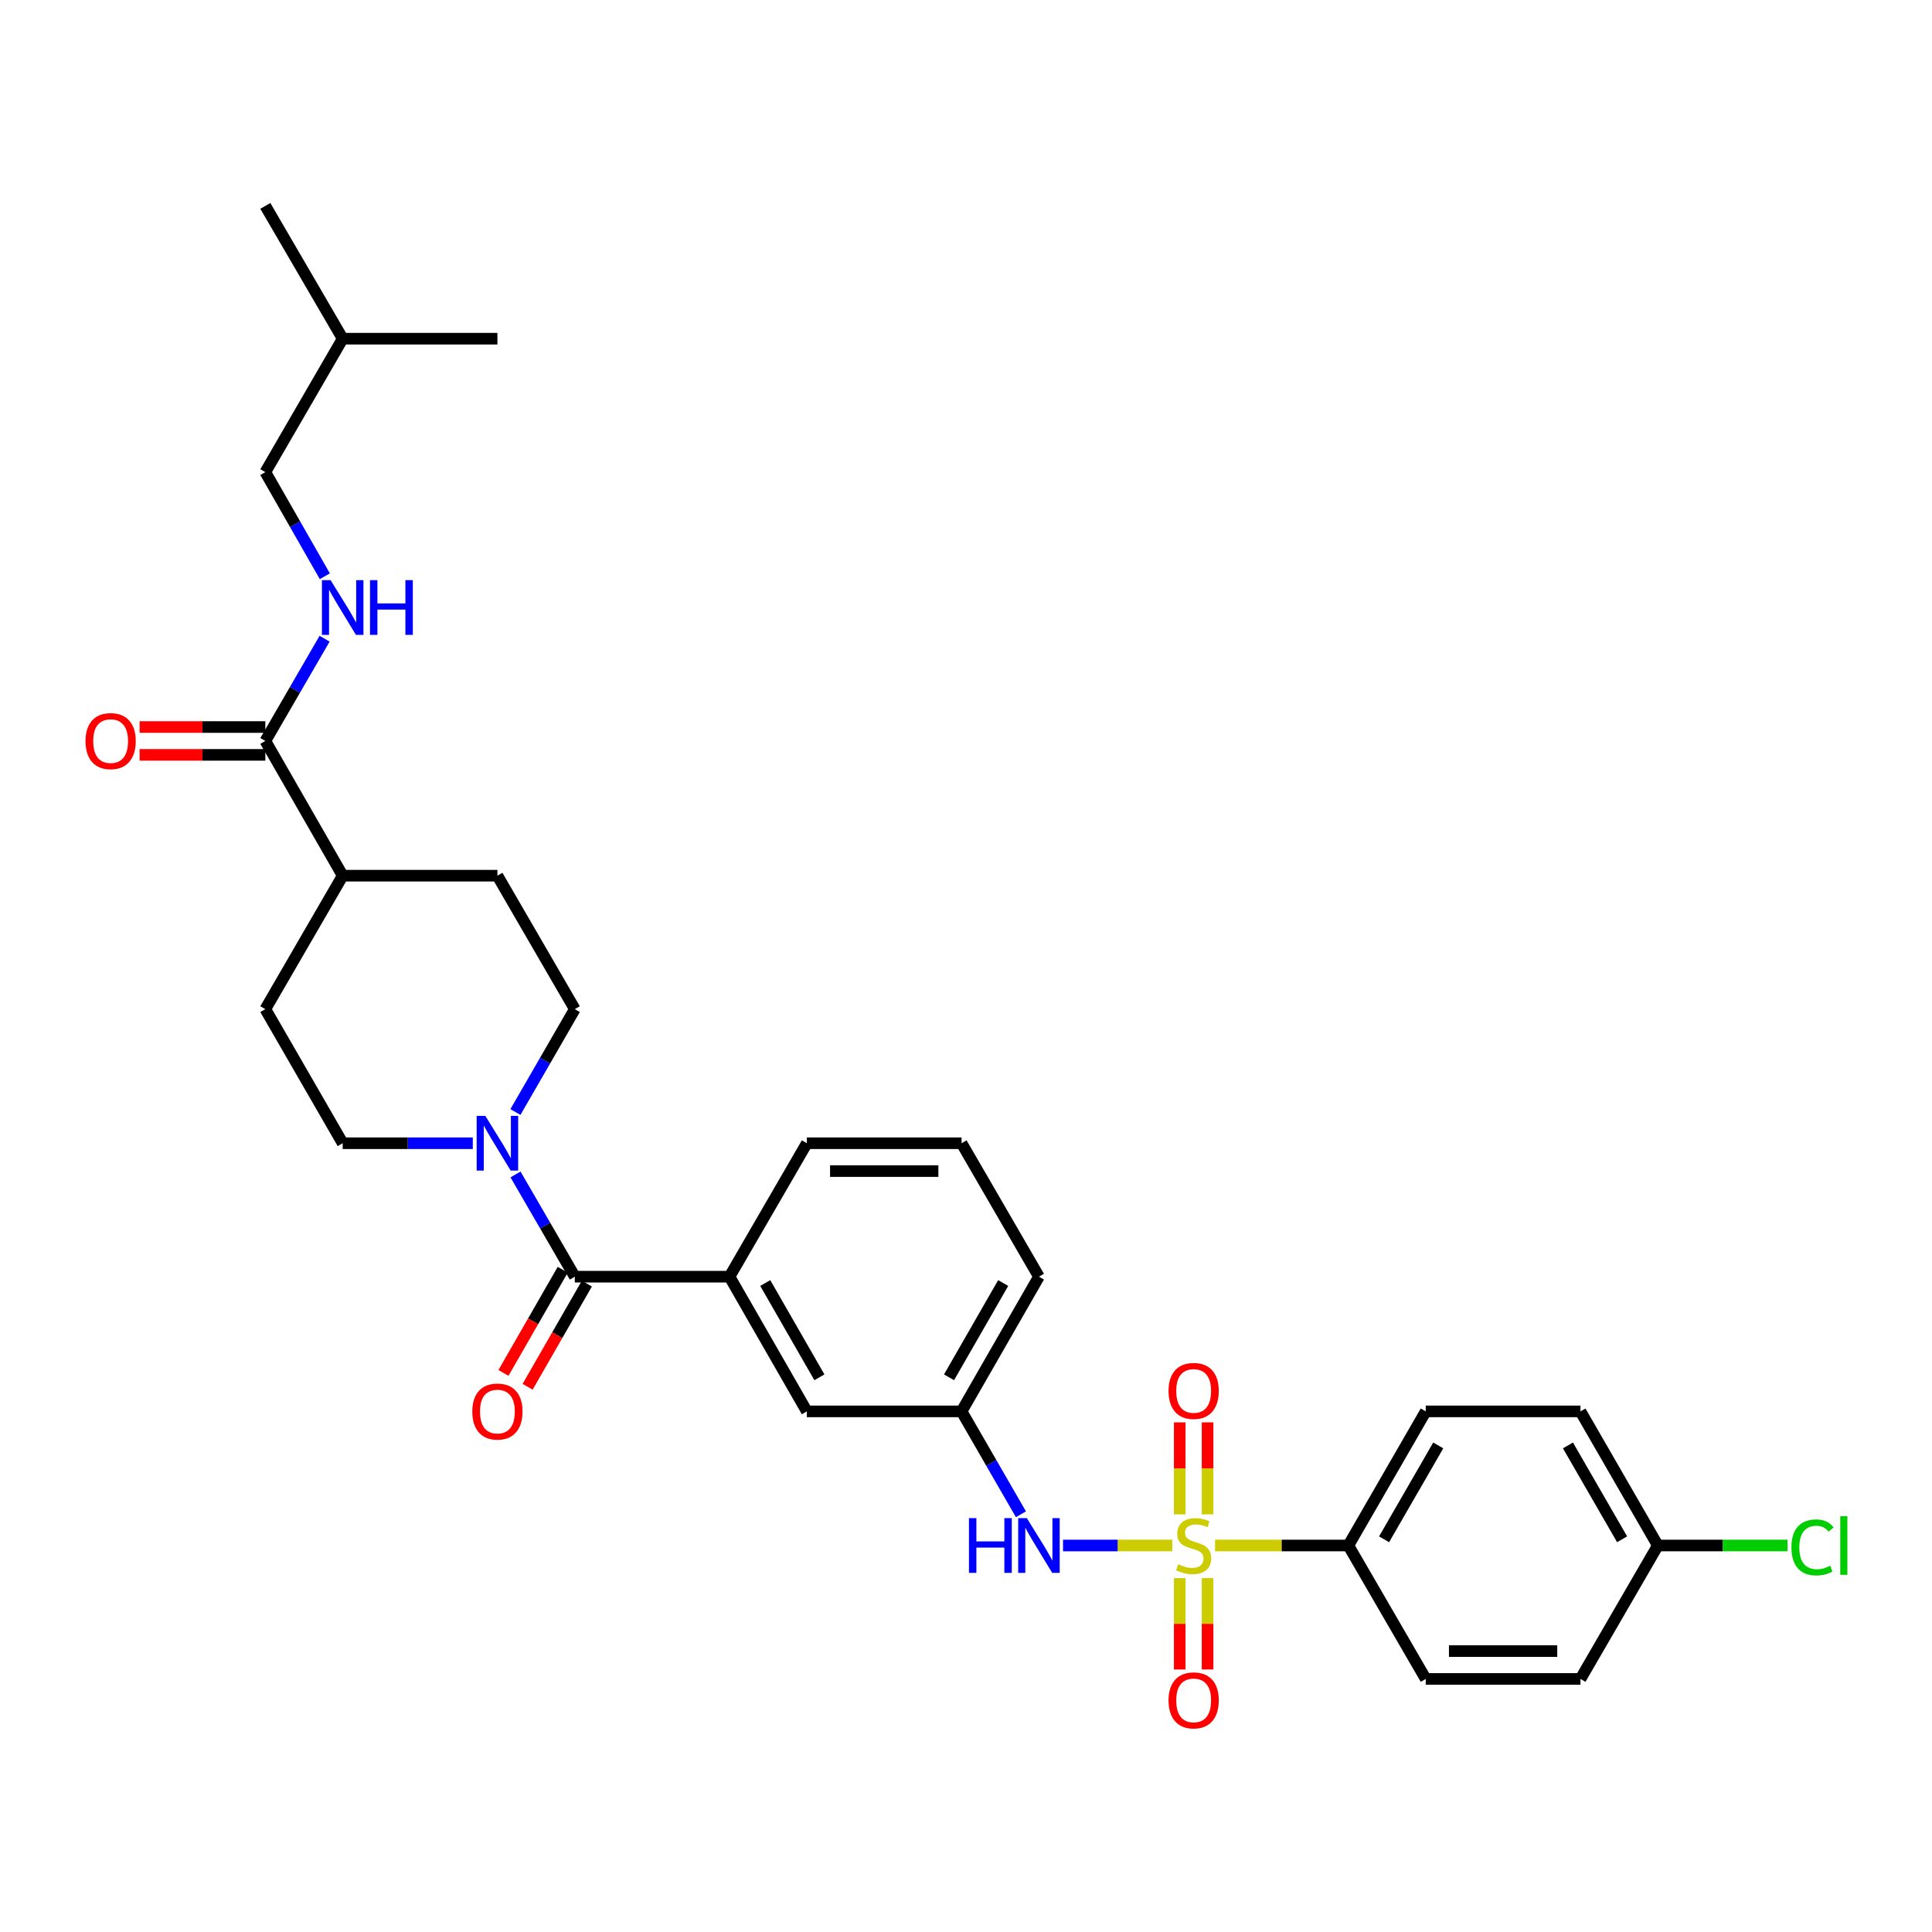 <?xml version='1.0' encoding='iso-8859-1'?>
<svg version='1.1' baseProfile='full'
              xmlns='http://www.w3.org/2000/svg'
                      xmlns:rdkit='http://www.rdkit.org/xml'
                      xmlns:xlink='http://www.w3.org/1999/xlink'
                  xml:space='preserve'
width='1000px' height='1000px' viewBox='0 0 1000 1000'>
<!-- END OF HEADER -->
<rect style='opacity:1.0;fill:#FFFFFF;stroke:none' width='1000' height='1000' x='0' y='0'> </rect>
<path class='bond-2' d='M 606.752,799.949 L 578.484,799.949' style='fill:none;fill-rule:evenodd;stroke:#CCCC00;stroke-width:6px;stroke-linecap:butt;stroke-linejoin:miter;stroke-opacity:1' />
<path class='bond-2' d='M 578.484,799.949 L 550.217,799.949' style='fill:none;fill-rule:evenodd;stroke:#0000FF;stroke-width:6px;stroke-linecap:butt;stroke-linejoin:miter;stroke-opacity:1' />
<path class='bond-5' d='M 628.916,799.949 L 663.412,799.949' style='fill:none;fill-rule:evenodd;stroke:#CCCC00;stroke-width:6px;stroke-linecap:butt;stroke-linejoin:miter;stroke-opacity:1' />
<path class='bond-5' d='M 663.412,799.949 L 697.908,799.949' style='fill:none;fill-rule:evenodd;stroke:#000000;stroke-width:6px;stroke-linecap:butt;stroke-linejoin:miter;stroke-opacity:1' />
<path class='bond-6' d='M 625.04,783.827 L 625.04,760.026' style='fill:none;fill-rule:evenodd;stroke:#CCCC00;stroke-width:6px;stroke-linecap:butt;stroke-linejoin:miter;stroke-opacity:1' />
<path class='bond-6' d='M 625.04,760.026 L 625.04,736.226' style='fill:none;fill-rule:evenodd;stroke:#FF0000;stroke-width:6px;stroke-linecap:butt;stroke-linejoin:miter;stroke-opacity:1' />
<path class='bond-6' d='M 610.628,783.827 L 610.628,760.026' style='fill:none;fill-rule:evenodd;stroke:#CCCC00;stroke-width:6px;stroke-linecap:butt;stroke-linejoin:miter;stroke-opacity:1' />
<path class='bond-6' d='M 610.628,760.026 L 610.628,736.226' style='fill:none;fill-rule:evenodd;stroke:#FF0000;stroke-width:6px;stroke-linecap:butt;stroke-linejoin:miter;stroke-opacity:1' />
<path class='bond-7' d='M 610.628,816.831 L 610.628,840.481' style='fill:none;fill-rule:evenodd;stroke:#CCCC00;stroke-width:6px;stroke-linecap:butt;stroke-linejoin:miter;stroke-opacity:1' />
<path class='bond-7' d='M 610.628,840.481 L 610.628,864.131' style='fill:none;fill-rule:evenodd;stroke:#FF0000;stroke-width:6px;stroke-linecap:butt;stroke-linejoin:miter;stroke-opacity:1' />
<path class='bond-7' d='M 625.04,816.831 L 625.04,840.481' style='fill:none;fill-rule:evenodd;stroke:#CCCC00;stroke-width:6px;stroke-linecap:butt;stroke-linejoin:miter;stroke-opacity:1' />
<path class='bond-7' d='M 625.04,840.481 L 625.04,864.131' style='fill:none;fill-rule:evenodd;stroke:#FF0000;stroke-width:6px;stroke-linecap:butt;stroke-linejoin:miter;stroke-opacity:1' />
<path class='bond-0' d='M 297.515,660.811 L 377.589,660.811' style='fill:none;fill-rule:evenodd;stroke:#000000;stroke-width:6px;stroke-linecap:butt;stroke-linejoin:miter;stroke-opacity:1' />
<path class='bond-1' d='M 297.515,660.811 L 282.171,634.352' style='fill:none;fill-rule:evenodd;stroke:#000000;stroke-width:6px;stroke-linecap:butt;stroke-linejoin:miter;stroke-opacity:1' />
<path class='bond-1' d='M 282.171,634.352 L 266.827,607.894' style='fill:none;fill-rule:evenodd;stroke:#0000FF;stroke-width:6px;stroke-linecap:butt;stroke-linejoin:miter;stroke-opacity:1' />
<path class='bond-12' d='M 291.267,657.221 L 275.929,683.916' style='fill:none;fill-rule:evenodd;stroke:#000000;stroke-width:6px;stroke-linecap:butt;stroke-linejoin:miter;stroke-opacity:1' />
<path class='bond-12' d='M 275.929,683.916 L 260.592,710.612' style='fill:none;fill-rule:evenodd;stroke:#FF0000;stroke-width:6px;stroke-linecap:butt;stroke-linejoin:miter;stroke-opacity:1' />
<path class='bond-12' d='M 303.763,664.4 L 288.426,691.096' style='fill:none;fill-rule:evenodd;stroke:#000000;stroke-width:6px;stroke-linecap:butt;stroke-linejoin:miter;stroke-opacity:1' />
<path class='bond-12' d='M 288.426,691.096 L 273.088,717.791' style='fill:none;fill-rule:evenodd;stroke:#FF0000;stroke-width:6px;stroke-linecap:butt;stroke-linejoin:miter;stroke-opacity:1' />
<path class='bond-13' d='M 266.786,575.575 L 282.151,548.952' style='fill:none;fill-rule:evenodd;stroke:#0000FF;stroke-width:6px;stroke-linecap:butt;stroke-linejoin:miter;stroke-opacity:1' />
<path class='bond-13' d='M 282.151,548.952 L 297.515,522.329' style='fill:none;fill-rule:evenodd;stroke:#000000;stroke-width:6px;stroke-linecap:butt;stroke-linejoin:miter;stroke-opacity:1' />
<path class='bond-14' d='M 244.716,591.738 L 211.046,591.738' style='fill:none;fill-rule:evenodd;stroke:#0000FF;stroke-width:6px;stroke-linecap:butt;stroke-linejoin:miter;stroke-opacity:1' />
<path class='bond-14' d='M 211.046,591.738 L 177.376,591.738' style='fill:none;fill-rule:evenodd;stroke:#000000;stroke-width:6px;stroke-linecap:butt;stroke-linejoin:miter;stroke-opacity:1' />
<path class='bond-11' d='M 528.429,783.785 L 513.07,757.159' style='fill:none;fill-rule:evenodd;stroke:#0000FF;stroke-width:6px;stroke-linecap:butt;stroke-linejoin:miter;stroke-opacity:1' />
<path class='bond-11' d='M 513.07,757.159 L 497.711,730.532' style='fill:none;fill-rule:evenodd;stroke:#000000;stroke-width:6px;stroke-linecap:butt;stroke-linejoin:miter;stroke-opacity:1' />
<path class='bond-3' d='M 377.589,660.811 L 417.629,730.532' style='fill:none;fill-rule:evenodd;stroke:#000000;stroke-width:6px;stroke-linecap:butt;stroke-linejoin:miter;stroke-opacity:1' />
<path class='bond-3' d='M 396.092,664.092 L 424.121,712.896' style='fill:none;fill-rule:evenodd;stroke:#000000;stroke-width:6px;stroke-linecap:butt;stroke-linejoin:miter;stroke-opacity:1' />
<path class='bond-32' d='M 377.589,660.811 L 417.629,591.738' style='fill:none;fill-rule:evenodd;stroke:#000000;stroke-width:6px;stroke-linecap:butt;stroke-linejoin:miter;stroke-opacity:1' />
<path class='bond-4' d='M 137.335,383.511 L 177.376,453.256' style='fill:none;fill-rule:evenodd;stroke:#000000;stroke-width:6px;stroke-linecap:butt;stroke-linejoin:miter;stroke-opacity:1' />
<path class='bond-8' d='M 137.335,383.511 L 152.673,357.057' style='fill:none;fill-rule:evenodd;stroke:#000000;stroke-width:6px;stroke-linecap:butt;stroke-linejoin:miter;stroke-opacity:1' />
<path class='bond-8' d='M 152.673,357.057 L 168.01,330.602' style='fill:none;fill-rule:evenodd;stroke:#0000FF;stroke-width:6px;stroke-linecap:butt;stroke-linejoin:miter;stroke-opacity:1' />
<path class='bond-15' d='M 137.335,376.305 L 104.799,376.305' style='fill:none;fill-rule:evenodd;stroke:#000000;stroke-width:6px;stroke-linecap:butt;stroke-linejoin:miter;stroke-opacity:1' />
<path class='bond-15' d='M 104.799,376.305 L 72.263,376.305' style='fill:none;fill-rule:evenodd;stroke:#FF0000;stroke-width:6px;stroke-linecap:butt;stroke-linejoin:miter;stroke-opacity:1' />
<path class='bond-15' d='M 137.335,390.717 L 104.799,390.717' style='fill:none;fill-rule:evenodd;stroke:#000000;stroke-width:6px;stroke-linecap:butt;stroke-linejoin:miter;stroke-opacity:1' />
<path class='bond-15' d='M 104.799,390.717 L 72.263,390.717' style='fill:none;fill-rule:evenodd;stroke:#FF0000;stroke-width:6px;stroke-linecap:butt;stroke-linejoin:miter;stroke-opacity:1' />
<path class='bond-18' d='M 697.908,799.949 L 737.964,730.532' style='fill:none;fill-rule:evenodd;stroke:#000000;stroke-width:6px;stroke-linecap:butt;stroke-linejoin:miter;stroke-opacity:1' />
<path class='bond-18' d='M 716.399,796.739 L 744.439,748.148' style='fill:none;fill-rule:evenodd;stroke:#000000;stroke-width:6px;stroke-linecap:butt;stroke-linejoin:miter;stroke-opacity:1' />
<path class='bond-19' d='M 697.908,799.949 L 737.964,869.014' style='fill:none;fill-rule:evenodd;stroke:#000000;stroke-width:6px;stroke-linecap:butt;stroke-linejoin:miter;stroke-opacity:1' />
<path class='bond-21' d='M 168.132,298.269 L 152.734,271.321' style='fill:none;fill-rule:evenodd;stroke:#0000FF;stroke-width:6px;stroke-linecap:butt;stroke-linejoin:miter;stroke-opacity:1' />
<path class='bond-21' d='M 152.734,271.321 L 137.335,244.373' style='fill:none;fill-rule:evenodd;stroke:#000000;stroke-width:6px;stroke-linecap:butt;stroke-linejoin:miter;stroke-opacity:1' />
<path class='bond-9' d='M 417.629,730.532 L 497.711,730.532' style='fill:none;fill-rule:evenodd;stroke:#000000;stroke-width:6px;stroke-linecap:butt;stroke-linejoin:miter;stroke-opacity:1' />
<path class='bond-10' d='M 177.376,453.256 L 137.335,522.329' style='fill:none;fill-rule:evenodd;stroke:#000000;stroke-width:6px;stroke-linecap:butt;stroke-linejoin:miter;stroke-opacity:1' />
<path class='bond-33' d='M 177.376,453.256 L 257.458,453.256' style='fill:none;fill-rule:evenodd;stroke:#000000;stroke-width:6px;stroke-linecap:butt;stroke-linejoin:miter;stroke-opacity:1' />
<path class='bond-27' d='M 497.711,730.532 L 537.752,660.811' style='fill:none;fill-rule:evenodd;stroke:#000000;stroke-width:6px;stroke-linecap:butt;stroke-linejoin:miter;stroke-opacity:1' />
<path class='bond-27' d='M 491.22,712.896 L 519.248,664.092' style='fill:none;fill-rule:evenodd;stroke:#000000;stroke-width:6px;stroke-linecap:butt;stroke-linejoin:miter;stroke-opacity:1' />
<path class='bond-17' d='M 297.515,522.329 L 257.458,453.256' style='fill:none;fill-rule:evenodd;stroke:#000000;stroke-width:6px;stroke-linecap:butt;stroke-linejoin:miter;stroke-opacity:1' />
<path class='bond-16' d='M 177.376,591.738 L 137.335,522.329' style='fill:none;fill-rule:evenodd;stroke:#000000;stroke-width:6px;stroke-linecap:butt;stroke-linejoin:miter;stroke-opacity:1' />
<path class='bond-23' d='M 737.964,730.532 L 818.046,730.532' style='fill:none;fill-rule:evenodd;stroke:#000000;stroke-width:6px;stroke-linecap:butt;stroke-linejoin:miter;stroke-opacity:1' />
<path class='bond-22' d='M 737.964,869.014 L 818.046,869.014' style='fill:none;fill-rule:evenodd;stroke:#000000;stroke-width:6px;stroke-linecap:butt;stroke-linejoin:miter;stroke-opacity:1' />
<path class='bond-22' d='M 749.977,854.602 L 806.034,854.602' style='fill:none;fill-rule:evenodd;stroke:#000000;stroke-width:6px;stroke-linecap:butt;stroke-linejoin:miter;stroke-opacity:1' />
<path class='bond-20' d='M 858.087,799.949 L 818.046,869.014' style='fill:none;fill-rule:evenodd;stroke:#000000;stroke-width:6px;stroke-linecap:butt;stroke-linejoin:miter;stroke-opacity:1' />
<path class='bond-24' d='M 858.087,799.949 L 891.663,799.949' style='fill:none;fill-rule:evenodd;stroke:#000000;stroke-width:6px;stroke-linecap:butt;stroke-linejoin:miter;stroke-opacity:1' />
<path class='bond-24' d='M 891.663,799.949 L 925.239,799.949' style='fill:none;fill-rule:evenodd;stroke:#00CC00;stroke-width:6px;stroke-linecap:butt;stroke-linejoin:miter;stroke-opacity:1' />
<path class='bond-31' d='M 858.087,799.949 L 818.046,730.532' style='fill:none;fill-rule:evenodd;stroke:#000000;stroke-width:6px;stroke-linecap:butt;stroke-linejoin:miter;stroke-opacity:1' />
<path class='bond-31' d='M 839.597,796.737 L 811.568,748.145' style='fill:none;fill-rule:evenodd;stroke:#000000;stroke-width:6px;stroke-linecap:butt;stroke-linejoin:miter;stroke-opacity:1' />
<path class='bond-28' d='M 137.335,244.373 L 177.376,175.308' style='fill:none;fill-rule:evenodd;stroke:#000000;stroke-width:6px;stroke-linecap:butt;stroke-linejoin:miter;stroke-opacity:1' />
<path class='bond-25' d='M 417.629,591.738 L 497.711,591.738' style='fill:none;fill-rule:evenodd;stroke:#000000;stroke-width:6px;stroke-linecap:butt;stroke-linejoin:miter;stroke-opacity:1' />
<path class='bond-25' d='M 429.642,606.15 L 485.699,606.15' style='fill:none;fill-rule:evenodd;stroke:#000000;stroke-width:6px;stroke-linecap:butt;stroke-linejoin:miter;stroke-opacity:1' />
<path class='bond-26' d='M 497.711,591.738 L 537.752,660.811' style='fill:none;fill-rule:evenodd;stroke:#000000;stroke-width:6px;stroke-linecap:butt;stroke-linejoin:miter;stroke-opacity:1' />
<path class='bond-29' d='M 177.376,175.308 L 257.458,175.308' style='fill:none;fill-rule:evenodd;stroke:#000000;stroke-width:6px;stroke-linecap:butt;stroke-linejoin:miter;stroke-opacity:1' />
<path class='bond-30' d='M 177.376,175.308 L 137.335,106.564' style='fill:none;fill-rule:evenodd;stroke:#000000;stroke-width:6px;stroke-linecap:butt;stroke-linejoin:miter;stroke-opacity:1' />
<path  class='atom-0' d='M 609.834 809.669
Q 610.154 809.789, 611.474 810.349
Q 612.794 810.909, 614.234 811.269
Q 615.714 811.589, 617.154 811.589
Q 619.834 811.589, 621.394 810.309
Q 622.954 808.989, 622.954 806.709
Q 622.954 805.149, 622.154 804.189
Q 621.394 803.229, 620.194 802.709
Q 618.994 802.189, 616.994 801.589
Q 614.474 800.829, 612.954 800.109
Q 611.474 799.389, 610.394 797.869
Q 609.354 796.349, 609.354 793.789
Q 609.354 790.229, 611.754 788.029
Q 614.194 785.829, 618.994 785.829
Q 622.274 785.829, 625.994 787.389
L 625.074 790.469
Q 621.674 789.069, 619.114 789.069
Q 616.354 789.069, 614.834 790.229
Q 613.314 791.349, 613.354 793.309
Q 613.354 794.829, 614.114 795.749
Q 614.914 796.669, 616.034 797.189
Q 617.194 797.709, 619.114 798.309
Q 621.674 799.109, 623.194 799.909
Q 624.714 800.709, 625.794 802.349
Q 626.914 803.949, 626.914 806.709
Q 626.914 810.629, 624.274 812.749
Q 621.674 814.829, 617.314 814.829
Q 614.794 814.829, 612.874 814.269
Q 610.994 813.749, 608.754 812.829
L 609.834 809.669
' fill='#CCCC00'/>
<path  class='atom-2' d='M 251.198 577.578
L 260.478 592.578
Q 261.398 594.058, 262.878 596.738
Q 264.358 599.418, 264.438 599.578
L 264.438 577.578
L 268.198 577.578
L 268.198 605.898
L 264.318 605.898
L 254.358 589.498
Q 253.198 587.578, 251.958 585.378
Q 250.758 583.178, 250.398 582.498
L 250.398 605.898
L 246.718 605.898
L 246.718 577.578
L 251.198 577.578
' fill='#0000FF'/>
<path  class='atom-3' d='M 501.532 785.789
L 505.372 785.789
L 505.372 797.829
L 519.852 797.829
L 519.852 785.789
L 523.692 785.789
L 523.692 814.109
L 519.852 814.109
L 519.852 801.029
L 505.372 801.029
L 505.372 814.109
L 501.532 814.109
L 501.532 785.789
' fill='#0000FF'/>
<path  class='atom-3' d='M 531.492 785.789
L 540.772 800.789
Q 541.692 802.269, 543.172 804.949
Q 544.652 807.629, 544.732 807.789
L 544.732 785.789
L 548.492 785.789
L 548.492 814.109
L 544.612 814.109
L 534.652 797.709
Q 533.492 795.789, 532.252 793.589
Q 531.052 791.389, 530.692 790.709
L 530.692 814.109
L 527.012 814.109
L 527.012 785.789
L 531.492 785.789
' fill='#0000FF'/>
<path  class='atom-7' d='M 604.834 719.947
Q 604.834 713.147, 608.194 709.347
Q 611.554 705.547, 617.834 705.547
Q 624.114 705.547, 627.474 709.347
Q 630.834 713.147, 630.834 719.947
Q 630.834 726.827, 627.434 730.747
Q 624.034 734.627, 617.834 734.627
Q 611.594 734.627, 608.194 730.747
Q 604.834 726.867, 604.834 719.947
M 617.834 731.427
Q 622.154 731.427, 624.474 728.547
Q 626.834 725.627, 626.834 719.947
Q 626.834 714.387, 624.474 711.587
Q 622.154 708.747, 617.834 708.747
Q 613.514 708.747, 611.154 711.547
Q 608.834 714.347, 608.834 719.947
Q 608.834 725.667, 611.154 728.547
Q 613.514 731.427, 617.834 731.427
' fill='#FF0000'/>
<path  class='atom-8' d='M 604.834 880.111
Q 604.834 873.311, 608.194 869.511
Q 611.554 865.711, 617.834 865.711
Q 624.114 865.711, 627.474 869.511
Q 630.834 873.311, 630.834 880.111
Q 630.834 886.991, 627.434 890.911
Q 624.034 894.791, 617.834 894.791
Q 611.594 894.791, 608.194 890.911
Q 604.834 887.031, 604.834 880.111
M 617.834 891.591
Q 622.154 891.591, 624.474 888.711
Q 626.834 885.791, 626.834 880.111
Q 626.834 874.551, 624.474 871.751
Q 622.154 868.911, 617.834 868.911
Q 613.514 868.911, 611.154 871.711
Q 608.834 874.511, 608.834 880.111
Q 608.834 885.831, 611.154 888.711
Q 613.514 891.591, 617.834 891.591
' fill='#FF0000'/>
<path  class='atom-9' d='M 171.116 300.286
L 180.396 315.286
Q 181.316 316.766, 182.796 319.446
Q 184.276 322.126, 184.356 322.286
L 184.356 300.286
L 188.116 300.286
L 188.116 328.606
L 184.236 328.606
L 174.276 312.206
Q 173.116 310.286, 171.876 308.086
Q 170.676 305.886, 170.316 305.206
L 170.316 328.606
L 166.636 328.606
L 166.636 300.286
L 171.116 300.286
' fill='#0000FF'/>
<path  class='atom-9' d='M 191.516 300.286
L 195.356 300.286
L 195.356 312.326
L 209.836 312.326
L 209.836 300.286
L 213.676 300.286
L 213.676 328.606
L 209.836 328.606
L 209.836 315.526
L 195.356 315.526
L 195.356 328.606
L 191.516 328.606
L 191.516 300.286
' fill='#0000FF'/>
<path  class='atom-13' d='M 244.458 730.612
Q 244.458 723.812, 247.818 720.012
Q 251.178 716.212, 257.458 716.212
Q 263.738 716.212, 267.098 720.012
Q 270.458 723.812, 270.458 730.612
Q 270.458 737.492, 267.058 741.412
Q 263.658 745.292, 257.458 745.292
Q 251.218 745.292, 247.818 741.412
Q 244.458 737.532, 244.458 730.612
M 257.458 742.092
Q 261.778 742.092, 264.098 739.212
Q 266.458 736.292, 266.458 730.612
Q 266.458 725.052, 264.098 722.252
Q 261.778 719.412, 257.458 719.412
Q 253.138 719.412, 250.778 722.212
Q 248.458 725.012, 248.458 730.612
Q 248.458 736.332, 250.778 739.212
Q 253.138 742.092, 257.458 742.092
' fill='#FF0000'/>
<path  class='atom-16' d='M 44.262 383.591
Q 44.262 376.791, 47.622 372.991
Q 50.982 369.191, 57.262 369.191
Q 63.542 369.191, 66.902 372.991
Q 70.262 376.791, 70.262 383.591
Q 70.262 390.471, 66.862 394.391
Q 63.462 398.271, 57.262 398.271
Q 51.022 398.271, 47.622 394.391
Q 44.262 390.511, 44.262 383.591
M 57.262 395.071
Q 61.582 395.071, 63.902 392.191
Q 66.262 389.271, 66.262 383.591
Q 66.262 378.031, 63.902 375.231
Q 61.582 372.391, 57.262 372.391
Q 52.942 372.391, 50.582 375.191
Q 48.262 377.991, 48.262 383.591
Q 48.262 389.311, 50.582 392.191
Q 52.942 395.071, 57.262 395.071
' fill='#FF0000'/>
<path  class='atom-25' d='M 927.241 800.929
Q 927.241 793.889, 930.521 790.209
Q 933.841 786.489, 940.121 786.489
Q 945.961 786.489, 949.081 790.609
L 946.441 792.769
Q 944.161 789.769, 940.121 789.769
Q 935.841 789.769, 933.561 792.649
Q 931.321 795.489, 931.321 800.929
Q 931.321 806.529, 933.641 809.409
Q 936.001 812.289, 940.561 812.289
Q 943.681 812.289, 947.321 810.409
L 948.441 813.409
Q 946.961 814.369, 944.721 814.929
Q 942.481 815.489, 940.001 815.489
Q 933.841 815.489, 930.521 811.729
Q 927.241 807.969, 927.241 800.929
' fill='#00CC00'/>
<path  class='atom-25' d='M 952.521 784.769
L 956.201 784.769
L 956.201 815.129
L 952.521 815.129
L 952.521 784.769
' fill='#00CC00'/>
</svg>

